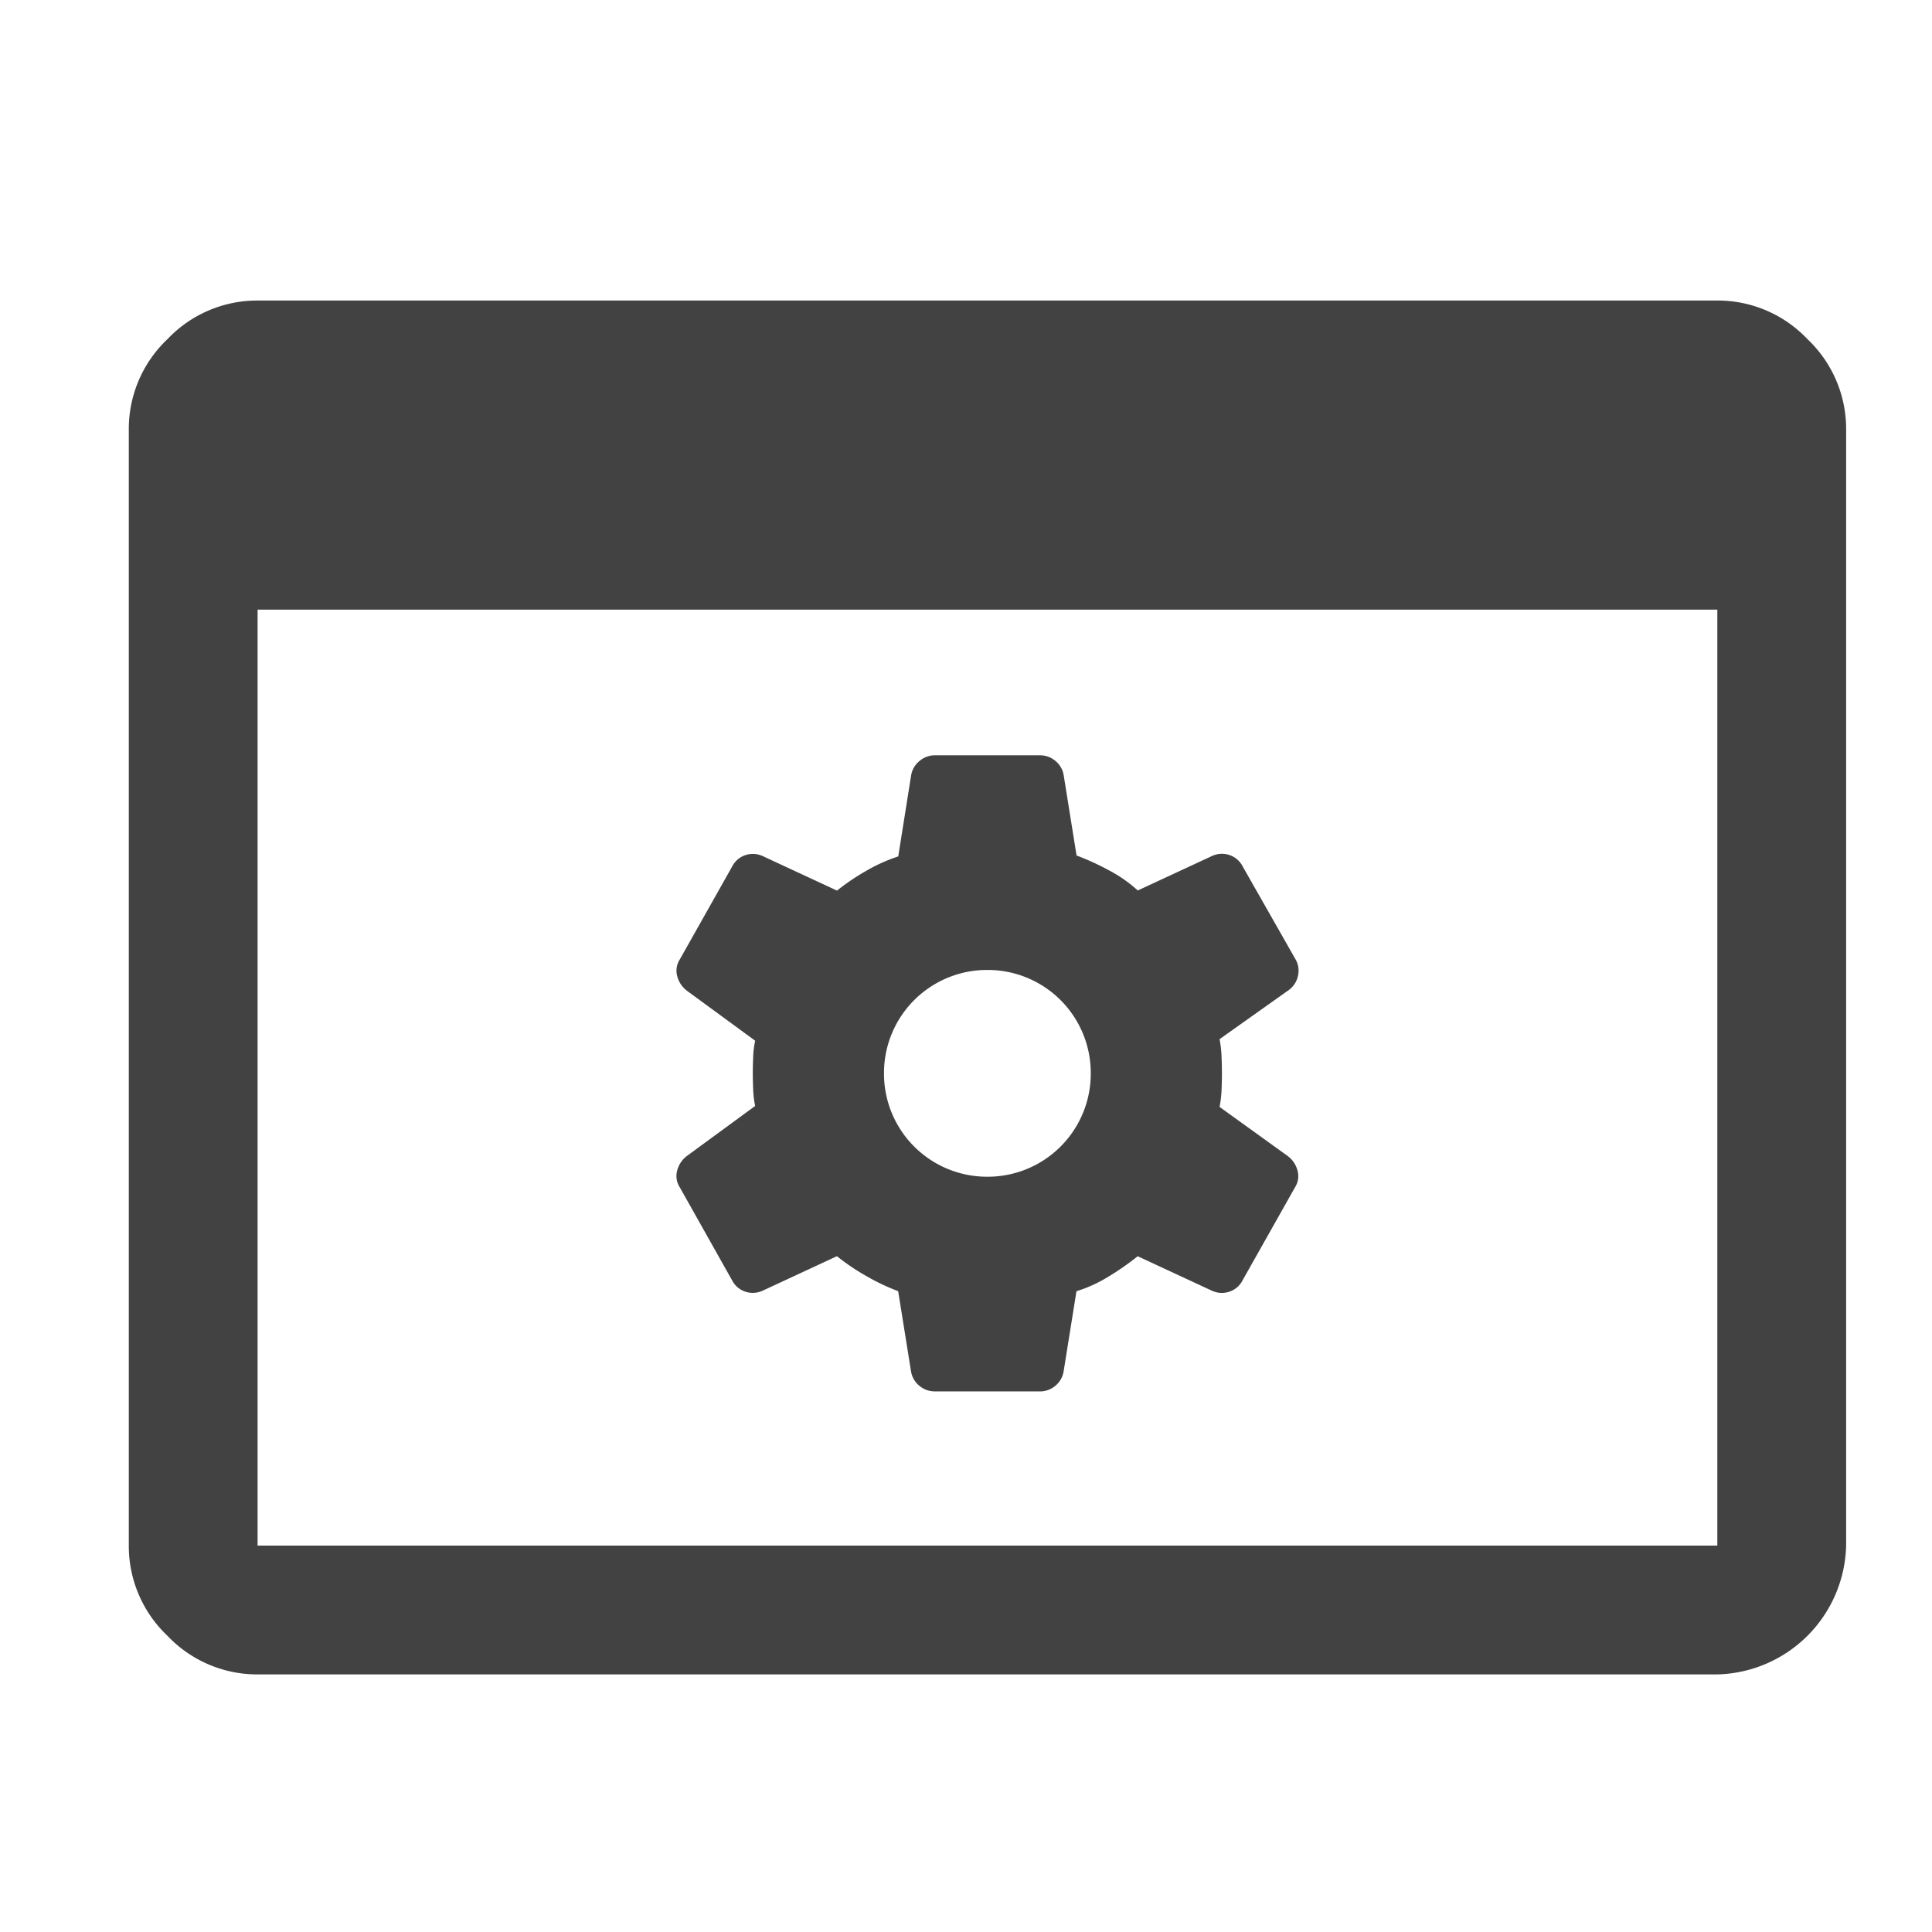 <svg xmlns="http://www.w3.org/2000/svg" width="45" height="45" viewBox="0 0 45 45"><g transform="translate(-4397 20895)"><path d="M7,40a2.878,2.878,0,0,1-2.1-.9A2.878,2.878,0,0,1,4,37V11a2.878,2.878,0,0,1,.9-2.1A2.878,2.878,0,0,1,7,8H41a2.878,2.878,0,0,1,2.1.9A2.878,2.878,0,0,1,44,11V37a3.076,3.076,0,0,1-3,3Zm0-3H41V15.2H7Z" transform="translate(4396 -20896)" fill="#424242"/><path d="M12.914,18.816H10.469a.552.552,0,0,1-.361-.13.545.545,0,0,1-.194-.333l-.3-1.871a4.963,4.963,0,0,1-.741-.352,5.09,5.09,0,0,1-.685-.463l-1.722.8a.551.551,0,0,1-.407.028.537.537,0,0,1-.315-.269L4.524,14.057a.481.481,0,0,1-.056-.389.618.618,0,0,1,.222-.333l1.593-1.167a2.2,2.2,0,0,1-.046-.38q-.009-.213-.009-.38t.009-.38a2.2,2.2,0,0,1,.046-.38L4.691,9.482a.618.618,0,0,1-.222-.333.481.481,0,0,1,.056-.389L5.746,6.593a.537.537,0,0,1,.315-.269.551.551,0,0,1,.407.028l1.722.8a5.09,5.09,0,0,1,.685-.463,3.833,3.833,0,0,1,.741-.333l.3-1.889a.545.545,0,0,1,.194-.333A.552.552,0,0,1,10.469,4h2.445a.552.552,0,0,1,.361.13.545.545,0,0,1,.194.333l.3,1.871a6,6,0,0,1,.75.343,3.188,3.188,0,0,1,.676.472l1.722-.8a.551.551,0,0,1,.407-.028.537.537,0,0,1,.315.269l1.222,2.148a.529.529,0,0,1,.065.4.549.549,0,0,1-.232.343L17.1,10.612a2.61,2.61,0,0,1,.046.4q.009.213.009.4t-.009.389a2.579,2.579,0,0,1-.046.389l1.593,1.148a.618.618,0,0,1,.222.333.481.481,0,0,1-.056.389l-1.222,2.167a.537.537,0,0,1-.315.269.551.551,0,0,1-.407-.028l-1.722-.8a6.143,6.143,0,0,1-.676.472,3.227,3.227,0,0,1-.75.343l-.3,1.871a.545.545,0,0,1-.194.333.552.552,0,0,1-.361.13Zm-1.222-5A2.4,2.4,0,0,0,14.1,11.408,2.4,2.4,0,0,0,11.692,9a2.4,2.4,0,0,0-2.408,2.408,2.4,2.4,0,0,0,2.408,2.408Z" transform="translate(4408.306 -20881.408)" fill="#424242"/><rect width="45" height="45" transform="translate(4397 -20895)" fill="none"/></g></svg>